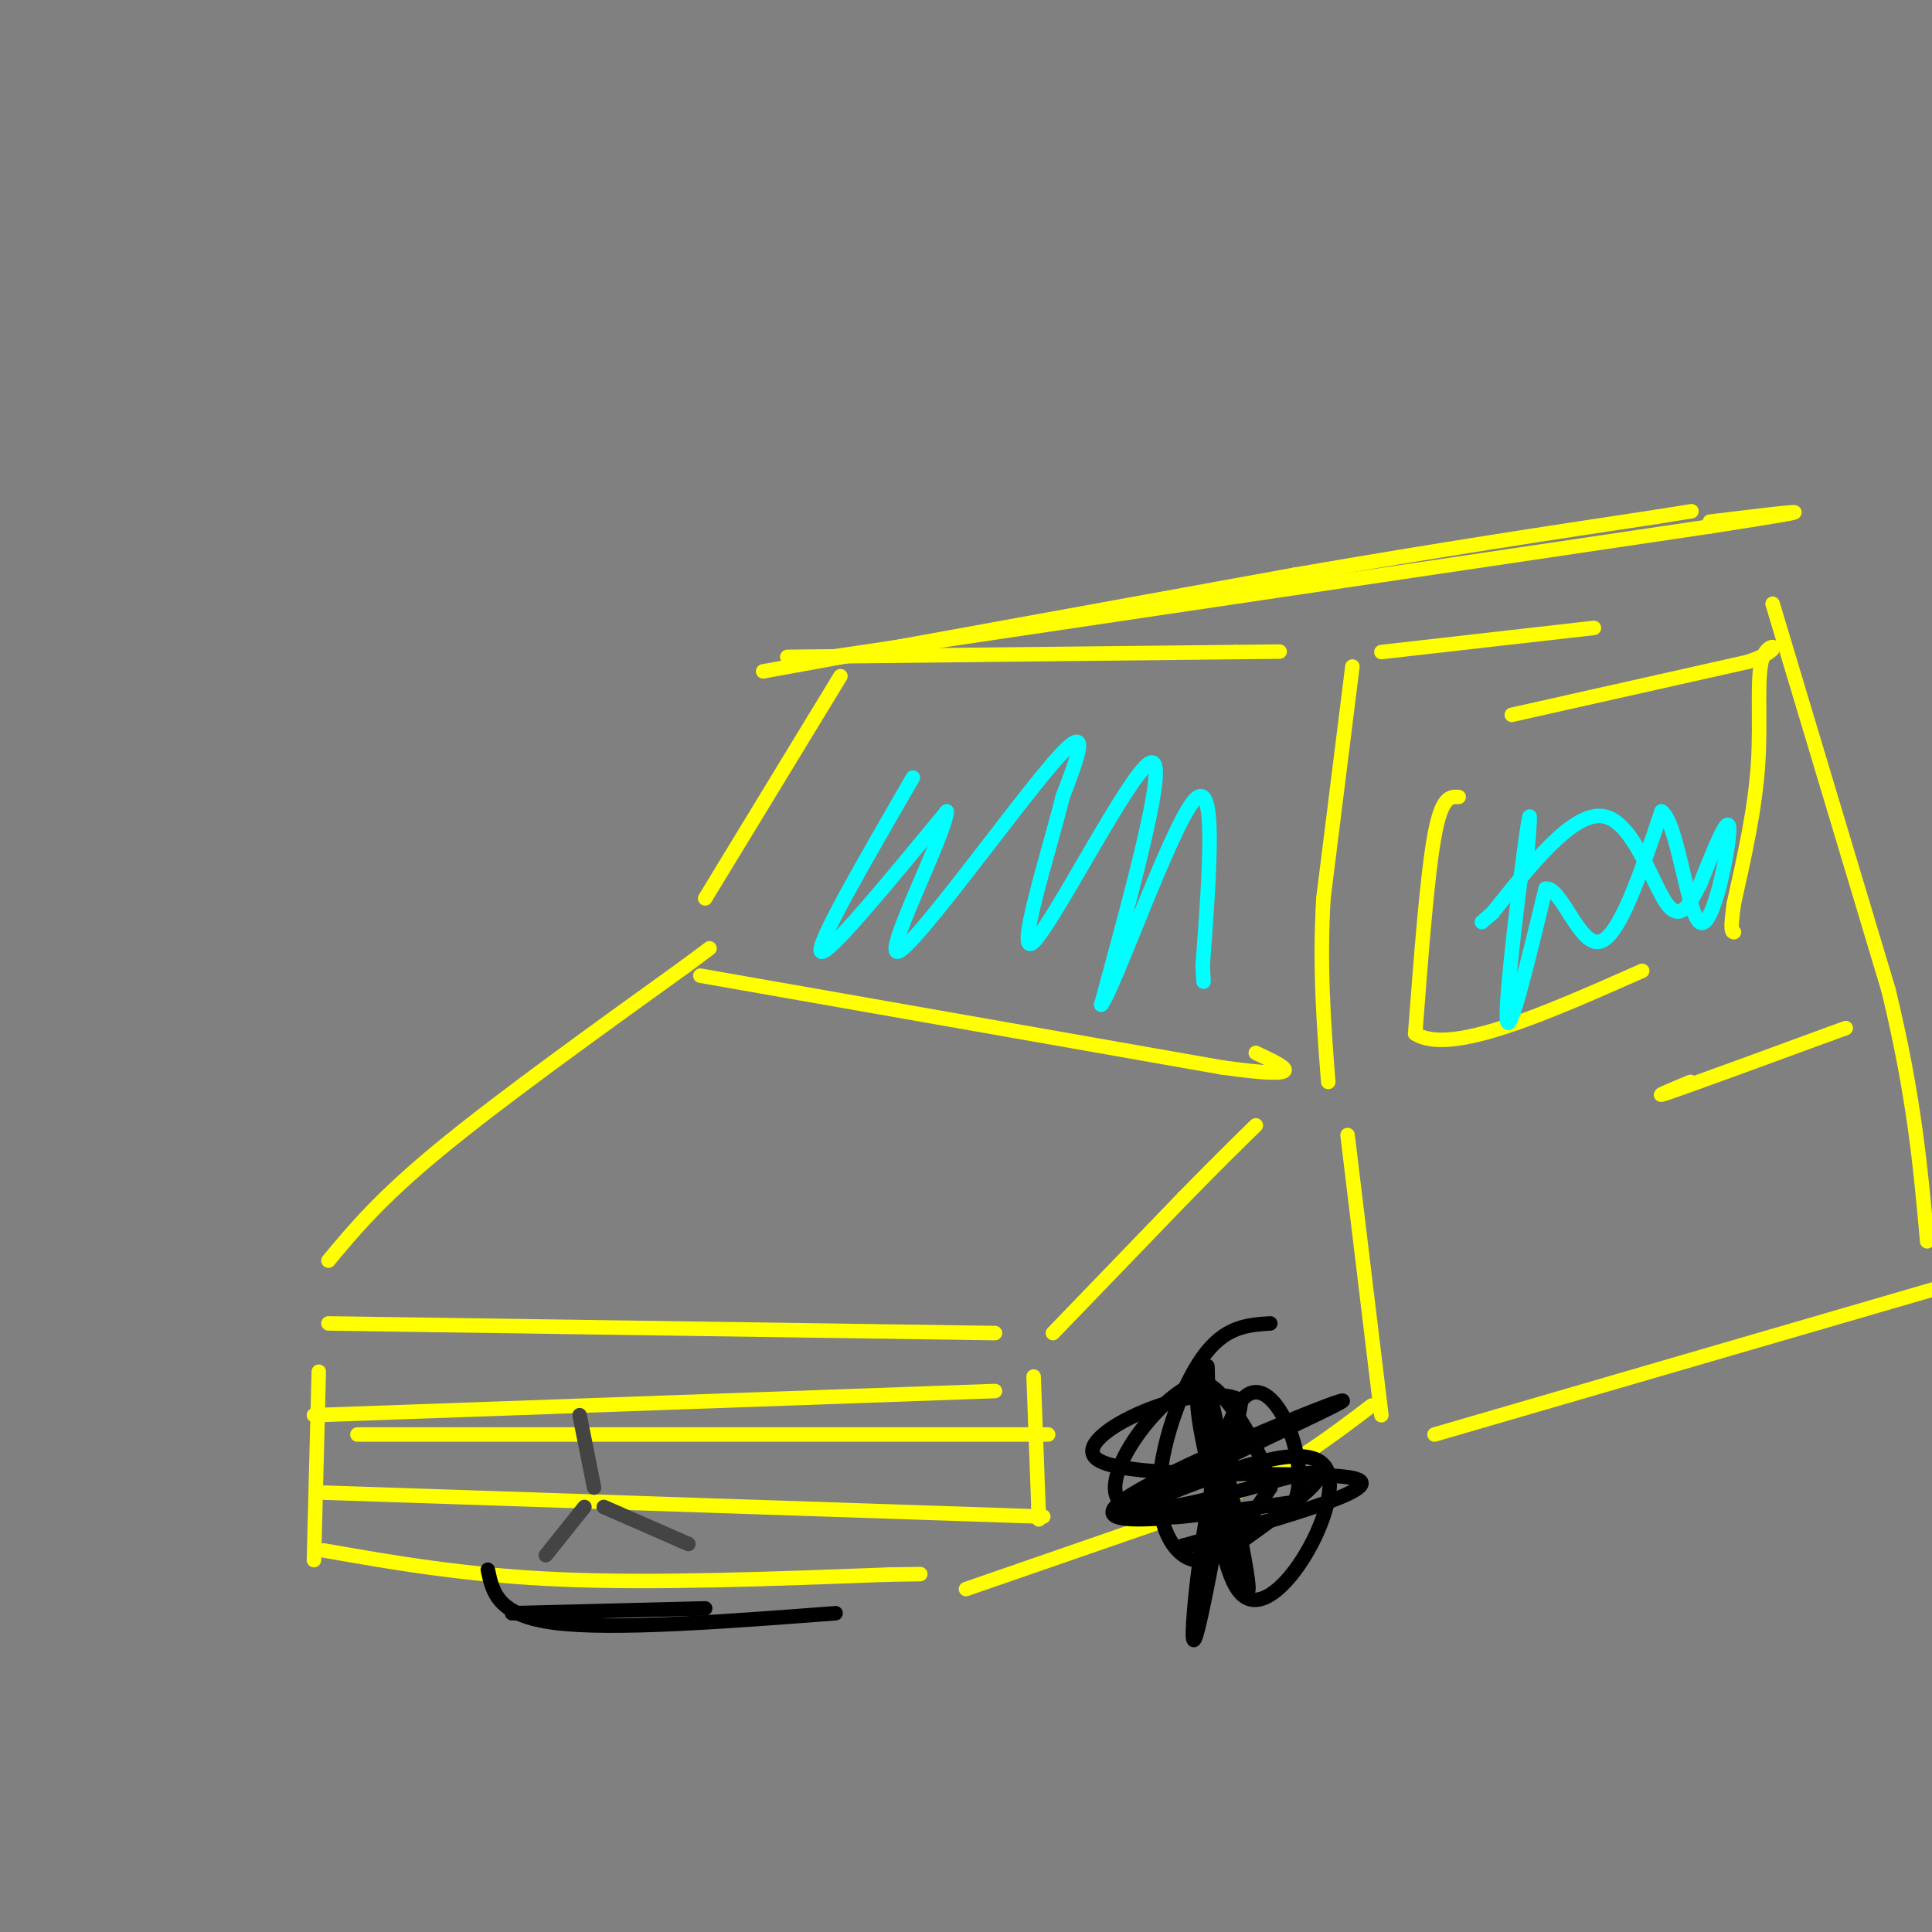 <svg viewBox='0 0 400 400' version='1.1' xmlns='http://www.w3.org/2000/svg' xmlns:xlink='http://www.w3.org/1999/xlink'><rect x="0" y="0" width="400" height="400" fill="#808080" stroke="none"/><g fill='none' stroke='#ffff00' stroke-width='3' stroke-linecap='round' stroke-linejoin='round'><path d='M68,274c0.000,0.000 138.000,2.000 138,2'/><path d='M66,284c0.000,0.000 -1.000,39.000 -1,39'/><path d='M67,321c14.750,2.583 29.500,5.167 49,6c19.500,0.833 43.750,-0.083 68,-1'/><path d='M184,326c11.333,-0.167 5.667,-0.083 0,0'/><path d='M214,285c0.000,0.000 1.000,27.000 1,27'/><path d='M215,312c0.167,4.500 0.083,2.250 0,0'/><path d='M68,261c5.333,-6.417 10.667,-12.833 23,-23c12.333,-10.167 31.667,-24.083 51,-38'/><path d='M142,200c8.500,-6.333 4.250,-3.167 0,0'/><path d='M218,276c0.000,0.000 27.000,-28.000 27,-28'/><path d='M245,248c7.000,-7.167 11.000,-11.083 15,-15'/><path d='M145,202c0.000,0.000 108.000,19.000 108,19'/><path d='M253,221c19.167,2.667 13.083,-0.167 7,-3'/><path d='M146,186c0.000,0.000 28.000,-46.000 28,-46'/><path d='M163,136c0.000,0.000 93.000,-1.000 93,-1'/><path d='M256,135c15.500,-0.167 7.750,-0.083 0,0'/><path d='M280,138c0.000,0.000 -6.000,48.000 -6,48'/><path d='M274,186c-0.833,14.333 0.083,26.167 1,38'/><path d='M286,135c0.000,0.000 44.000,-5.000 44,-5'/><path d='M279,235c0.000,0.000 7.000,58.000 7,58'/><path d='M200,329c0.000,0.000 52.000,-18.000 52,-18'/><path d='M252,311c14.000,-6.333 23.000,-13.167 32,-20'/><path d='M66,309c0.000,0.000 150.000,5.000 150,5'/><path d='M74,297c0.000,0.000 143.000,0.000 143,0'/><path d='M65,293c0.000,0.000 141.000,-5.000 141,-5'/><path d='M173,136c0.000,0.000 -1.000,0.000 -1,0'/><path d='M172,136c30.167,-4.500 106.083,-15.750 182,-27'/><path d='M354,109c30.333,-4.667 15.167,-2.833 0,-1'/><path d='M158,139c0.000,0.000 110.000,-20.000 110,-20'/><path d='M268,119c30.833,-5.333 52.917,-8.667 75,-12'/><path d='M343,107c12.500,-2.000 6.250,-1.000 0,0'/><path d='M302,165c-1.750,-0.083 -3.500,-0.167 -5,8c-1.500,8.167 -2.750,24.583 -4,41'/><path d='M293,214c7.167,4.667 27.083,-4.167 47,-13'/><path d='M313,148c0.000,0.000 49.000,-11.000 49,-11'/><path d='M362,137c8.262,-2.893 4.417,-4.625 3,-1c-1.417,3.625 -0.405,12.607 -1,22c-0.595,9.393 -2.798,19.196 -5,29'/><path d='M359,187c-0.833,5.833 -0.417,5.917 0,6'/><path d='M367,125c0.000,0.000 24.000,80.000 24,80'/><path d='M391,205c5.333,22.000 6.667,37.000 8,52'/><path d='M297,297c0.000,0.000 189.000,-55.000 189,-55'/><path d='M486,242c31.833,-9.500 16.917,-5.750 2,-2'/><path d='M350,224c-4.417,1.833 -8.833,3.667 -4,2c4.833,-1.667 18.917,-6.833 33,-12'/><path d='M379,214c5.500,-2.000 2.750,-1.000 0,0'/></g>
<g fill='none' stroke='#000000' stroke-width='3' stroke-linecap='round' stroke-linejoin='round'><path d='M263,274c-4.714,0.298 -9.429,0.595 -14,7c-4.571,6.405 -9.000,18.917 -9,28c0.000,9.083 4.429,14.738 9,14c4.571,-0.738 9.286,-7.869 14,-15'/><path d='M263,308c-1.917,-9.798 -13.708,-26.792 -15,-20c-1.292,6.792 7.917,37.369 10,41c2.083,3.631 -2.958,-19.685 -8,-43'/><path d='M250,286c-7.845,-0.440 -23.458,19.958 -18,25c5.458,5.042 31.988,-5.274 39,-6c7.012,-0.726 -5.494,8.137 -18,17'/><path d='M253,322c-3.474,-9.472 -3.158,-41.652 -3,-39c0.158,2.652 0.158,40.137 7,47c6.842,6.863 20.526,-16.896 18,-25c-2.526,-8.104 -21.263,-0.552 -40,7'/><path d='M235,312c6.702,-5.143 43.458,-21.500 43,-22c-0.458,-0.500 -38.131,14.857 -46,21c-7.869,6.143 14.065,3.071 36,0'/><path d='M268,311c3.798,-8.250 -4.708,-28.875 -11,-21c-6.292,7.875 -10.369,44.250 -10,49c0.369,4.750 5.185,-22.125 10,-49'/><path d='M257,290c-8.810,-4.940 -35.833,7.208 -30,12c5.833,4.792 44.524,2.226 53,4c8.476,1.774 -13.262,7.887 -35,14'/><path d='M245,320c-3.000,1.500 7.000,-1.750 17,-5'/><path d='M101,325c1.000,4.750 2.000,9.500 14,11c12.000,1.500 35.000,-0.250 58,-2'/><path d='M146,333c0.000,0.000 -40.000,1.000 -40,1'/></g>
<g fill='none' stroke='#444444' stroke-width='3' stroke-linecap='round' stroke-linejoin='round'><path d='M120,293c0.000,0.000 3.000,15.000 3,15'/><path d='M121,312c0.000,0.000 -8.000,10.000 -8,10'/><path d='M125,312c0.000,0.000 16.000,7.000 16,7'/><path d='M141,319c2.667,1.167 1.333,0.583 0,0'/></g>
<g fill='none' stroke='#00ffff' stroke-width='3' stroke-linecap='round' stroke-linejoin='round'><path d='M189,161c-10.083,17.417 -20.167,34.833 -19,36c1.167,1.167 13.583,-13.917 26,-29'/><path d='M196,168c-0.119,4.476 -13.417,30.167 -10,29c3.417,-1.167 23.548,-29.190 32,-39c8.452,-9.810 5.226,-1.405 2,7'/><path d='M220,165c-2.595,10.667 -10.083,33.833 -6,30c4.083,-3.833 19.738,-34.667 24,-37c4.262,-2.333 -2.869,23.833 -10,50'/><path d='M228,208c2.578,-3.067 14.022,-35.733 19,-42c4.978,-6.267 3.489,13.867 2,34'/><path d='M249,200c0.333,5.667 0.167,2.833 0,0'/><path d='M316,179c0.622,-7.356 1.244,-14.711 0,-6c-1.244,8.711 -4.356,33.489 -4,38c0.356,4.511 4.178,-11.244 8,-27'/><path d='M320,184c3.111,-0.556 6.889,11.556 11,11c4.111,-0.556 8.556,-13.778 13,-27'/><path d='M344,168c3.393,2.286 5.375,21.500 8,23c2.625,1.500 5.893,-14.714 6,-19c0.107,-4.286 -2.946,3.357 -6,11'/><path d='M352,183c-2.012,3.917 -4.042,8.208 -7,4c-2.958,-4.208 -6.845,-16.917 -13,-18c-6.155,-1.083 -14.577,9.458 -23,20'/><path d='M309,189c-3.833,3.333 -1.917,1.667 0,0'/></g>
</svg>